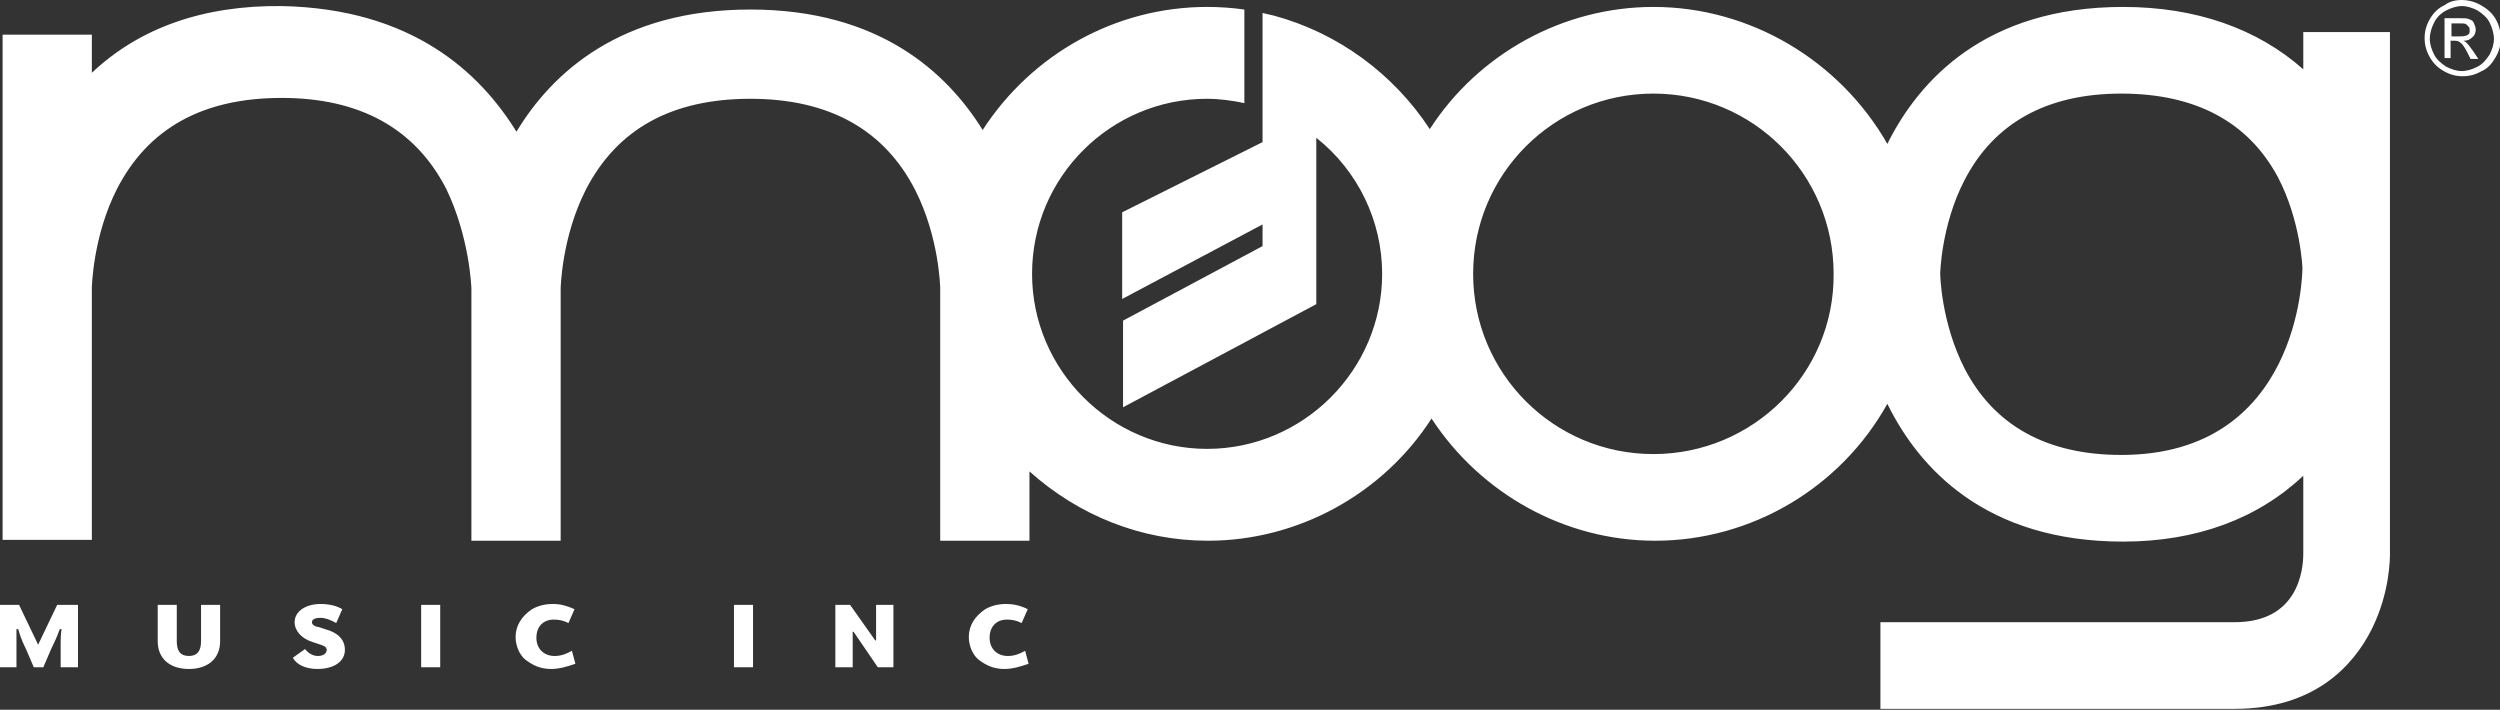 <svg id="moog" xmlns="http://www.w3.org/2000/svg" viewBox="0 0 288.5 81.9"><rect x="0" y="0" width="288.5" height="81.9" fill="#333333" stroke="none"/><style>.st0{fill:#fff}</style><path class="st0" d="M284.1 0c.7 0 1.5.2 2.2.6.7.4 1.3.9 1.7 1.6.4.7.6 1.5.6 2.2 0 .8-.2 1.5-.6 2.2-.4.7-.9 1.3-1.6 1.6-.7.4-1.4.6-2.2.6-.8 0-1.5-.2-2.2-.6-.7-.4-1.2-.9-1.6-1.6-.4-.7-.6-1.4-.6-2.2 0-.8.2-1.5.6-2.2.4-.7 1-1.3 1.7-1.6.5-.4 1.2-.6 2-.6zm0 .7c-.6 0-1.2.2-1.8.5-.6.3-1.1.8-1.4 1.4-.3.6-.5 1.2-.5 1.9 0 .6.2 1.2.5 1.8.3.6.8 1 1.4 1.4.6.3 1.2.5 1.8.5.6 0 1.2-.2 1.8-.5.6-.3 1-.8 1.4-1.4.3-.6.5-1.2.5-1.8 0-.6-.2-1.3-.5-1.9-.3-.6-.8-1-1.4-1.4-.6-.3-1.2-.5-1.8-.5zm-2 6.2V2.1h1.6c.6 0 1 0 1.2.1.3.1.5.2.6.5.1.2.2.5.2.7 0 .3-.1.7-.4.9-.3.3-.6.4-1 .4.2.1.3.2.4.3.2.2.4.5.7.9l.6.9h-.9l-.4-.8c-.3-.6-.6-1-.8-1.1-.1-.1-.3-.2-.6-.2h-.5v2h-.7zm.8-2.7h1c.5 0 .8-.1.9-.2.2-.1.2-.3.2-.5 0-.1 0-.3-.1-.4l-.3-.3c-.1-.1-.4-.1-.8-.1h-.9v1.5zM6.9 72.6c-.4 1.1-.8 1.9-1 2.3L5 77H3.9L3 74.9c-.2-.4-.6-1.2-.9-2.3h-.2V77H0v-7.2h2.2l2.2 4.6 2.2-4.6H9V77H7v-2.8c0-.4 0-.9.1-1.6h-.2zM21.8 77.2c-2.2 0-3.6-1.2-3.6-3.2v-4.2h2.2V74c0 1.1.4 1.7 1.4 1.7.9 0 1.4-.5 1.4-1.7v-4.2h2.2V74c0 2-1.4 3.2-3.6 3.2zM39.8 75c0 1.3-1.2 2.2-3.2 2.2-1.3 0-2.4-.5-2.8-1.3l1.4-1c.5.6 1 .8 1.5.8.6 0 1-.3 1-.7 0-.4-.4-.5-1-.7l-.6-.2c-1.3-.4-2.1-1.3-2.1-2.3 0-1.2 1.2-2.1 3-2.1 1.2 0 2 .3 2.5.6l-.7 1.6c-.7-.4-1.3-.6-1.8-.6-.7 0-1 .2-1 .5s.3.5.9.6l.6.2c1.5.4 2.3 1.2 2.3 2.4zM48.6 77v-7.2h2.2V77h-2.2zM63.6 77.2c-1.2 0-2.1-.4-3-1.1-.6-.5-1.1-1.5-1.1-2.6 0-1.3.7-2.4 1.9-3.2.7-.4 1.5-.6 2.4-.6.9 0 1.6.2 2.5.6l-.7 1.6c-.6-.3-1.1-.4-1.7-.4-1.2 0-2 .8-2 2.1s.9 2.1 2.1 2.1c.7 0 1.3-.2 2-.6l.4 1.5c-.9.3-1.8.6-2.8.6zM84.7 77v-7.2h2.2V77h-2.2zM98.4 77h-2v-7.2h1.7l2.9 4.1h.1v-4.1h2V77h-1.8l-2.8-4.1h-.1V77zM115.9 77.2c-1.2 0-2.1-.4-3-1.1-.6-.5-1.1-1.5-1.1-2.6 0-1.3.7-2.4 1.9-3.2.7-.4 1.5-.6 2.4-.6.9 0 1.7.2 2.5.6l-.7 1.6c-.6-.3-1.1-.4-1.7-.4-1.2 0-2 .8-2 2.1s.9 2.1 2.1 2.1c.7 0 1.3-.2 2-.6l.4 1.5c-.9.3-1.8.6-2.8.6z"/><path class="st0" d="M190.8 52.4c-11.5 0-20.8-9.3-20.8-20.8s9.3-20.8 20.8-20.8 20.8 9.3 20.8 20.8c.1 11.5-9.3 20.8-20.8 20.8zm54 .1c-8.6 0-14.7-3.4-18.1-10-2.7-5.3-2.8-10.8-2.8-10.9 0 0 .1-5.6 2.8-10.8 3.4-6.6 9.5-10 18.1-10 8.6 0 14.7 3.3 18.1 9.7 2.6 5 2.8 10.4 2.8 10.4 0 .9-.4 21.6-20.9 21.6zM54.4 33.3v29.1h10.3V33.3s.1-5.9 2.9-11.4c3.6-7 9.9-10.5 19-10.5 9 0 15.4 3.5 19 10.5 2.8 5.5 2.9 11.3 2.9 11.4v29.1h10.3v-8c5.7 5.1 12.9 8 20.6 8 10.4 0 20.2-5.4 25.8-14.1 5.7 8.7 15.4 14.1 25.8 14.1 11.1 0 21.4-6.1 26.8-15.8l.1.2c3.6 7.2 11.2 15.7 27.1 15.7 8.4 0 15.5-2.6 20.8-7.6v9c0 1.9-.6 7.9-7.9 7.9H217v10h40.9c9.2 0 13.7-5 15.8-9.2 2.1-4.2 2.1-8.2 2.1-8.7V3.7h-10V8C260.5 3.3 253.4.8 245 .8c-15.9 0-23.5 8.5-27.1 15.6 0 0 0 .1-.1.2C212.3 7 202 .8 190.8.8c-10.4 0-20.2 5.4-25.8 14.1-4.2-6.4-10.6-11.1-18-13.1l-1.3-.3v14.9l-16.2 8.1v10l16.2-8.6v2.5L129.6 37v10l22.3-11.9V15.9c4.8 3.8 7.6 9.6 7.6 15.7 0 11.1-9.1 20.2-20.2 20.2s-20.2-9.1-20.2-20.2c0-11.2 9.1-20.2 20.2-20.2 1.4 0 2.9.2 4.3.5V1.1c-1.4-.2-2.9-.3-4.3-.3-10.5 0-20.2 5.4-25.9 14.2-4.1-6.6-11.9-13.9-26.8-13.9-15 0-22.9 7.3-27 14.1C55.4 8.4 47.6 1 32.5.7c-9-.1-16.4 2.5-21.9 7.7V4H.3v58.3h10.3V33.2s.1-5.9 2.9-11.4c3.6-7 9.9-10.5 19-10.5 9 0 15.4 3.5 19 10.5 2.7 5.6 2.9 11.4 2.9 11.5z"/></svg>